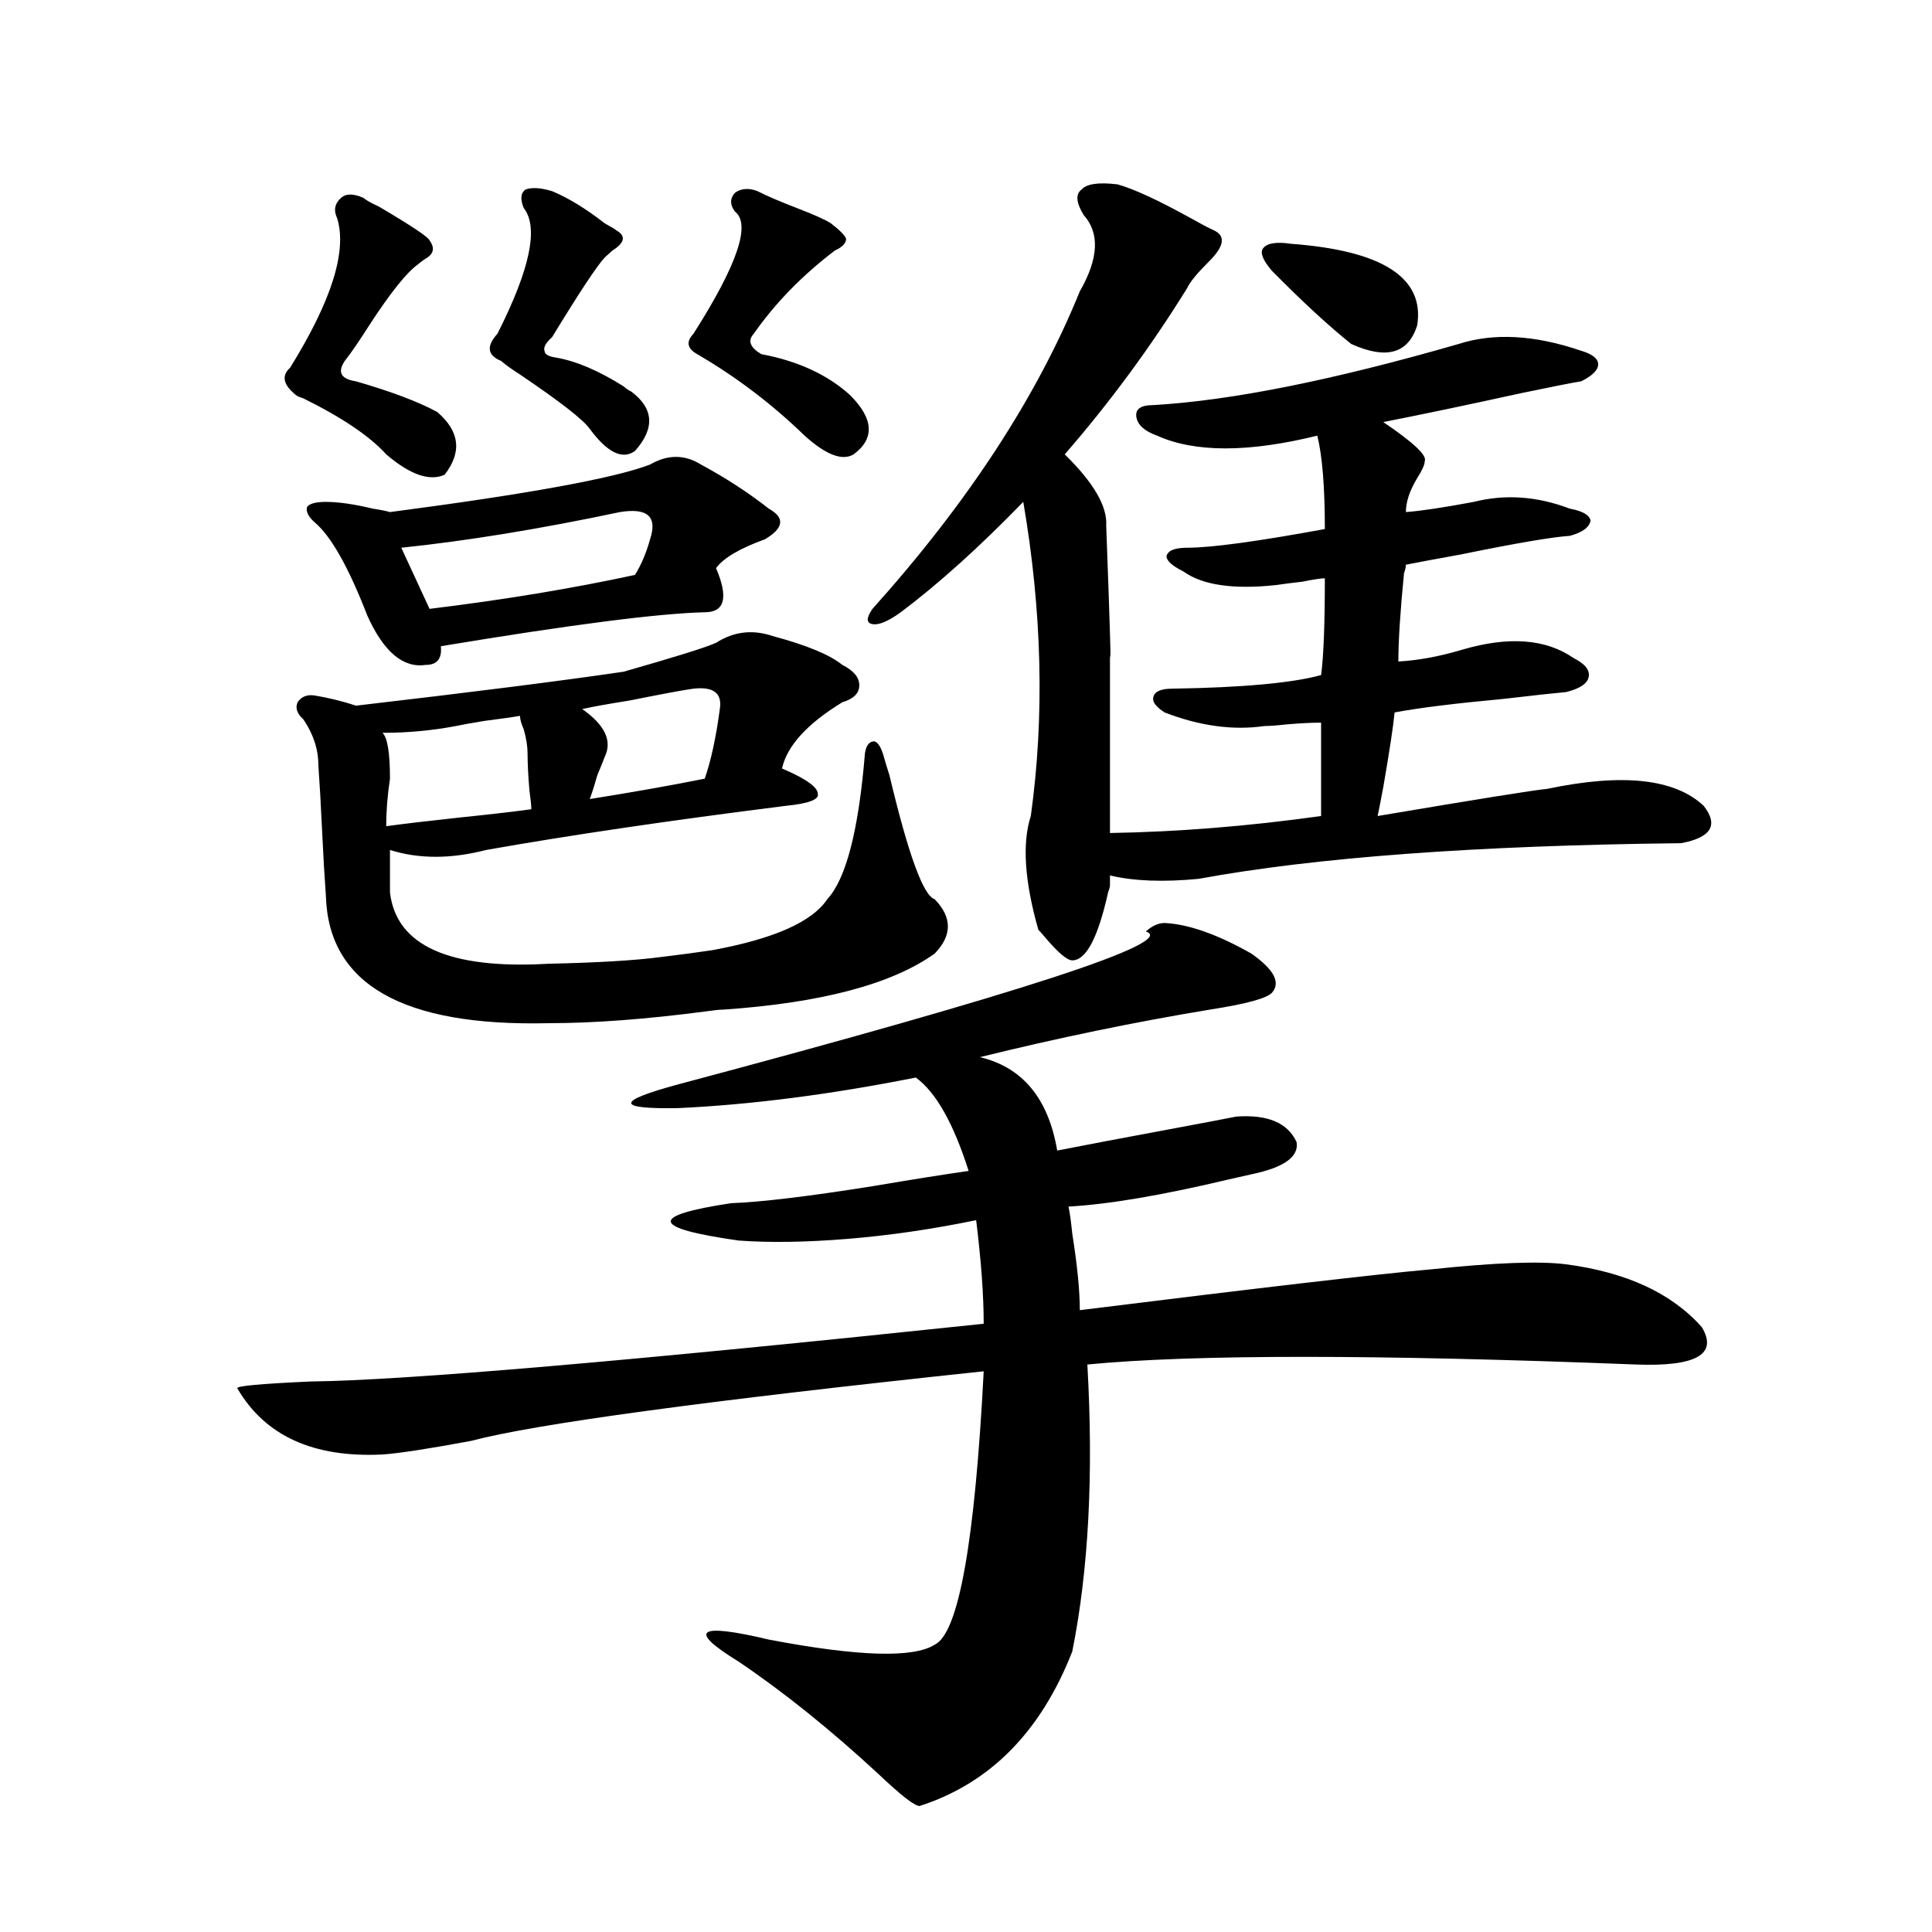 <?xml version="1.0" encoding="utf-8"?>
<!-- Generator: Adobe Illustrator 16.0.0, SVG Export Plug-In . SVG Version: 6.00 Build 0)  -->
<!DOCTYPE svg PUBLIC "-//W3C//DTD SVG 1.1//EN" "http://www.w3.org/Graphics/SVG/1.1/DTD/svg11.dtd">
<svg version="1.1" id="图层_1" xmlns="http://www.w3.org/2000/svg" xmlns:xlink="http://www.w3.org/1999/xlink" x="0px" y="0px"
	 width="1000px" height="1000px" viewBox="0 0 1000 1000" enable-background="new 0 0 1000 1000" xml:space="preserve">
<path d="M602.814,477.746c12.348,0.591,27.316,5.864,44.877,15.82c11.707,8.212,15.274,14.941,10.731,20.215
	c-2.606,2.938-13.338,5.864-32.194,8.789c-39.023,6.454-78.702,14.653-119.021,24.609c22.104,5.273,35.441,21.396,39.999,48.34
	c14.954-2.925,33.49-6.44,55.608-10.547c18.856-3.516,31.219-5.851,37.072-7.031c16.25-1.167,26.661,3.228,31.219,13.184
	c1.296,7.622-6.509,13.184-23.414,16.699c-2.606,0.591-6.509,1.47-11.707,2.637c-34.48,8.212-62.117,12.896-82.925,14.063
	c0.641,2.938,1.296,7.622,1.951,14.063c2.592,16.411,3.902,29.595,3.902,39.551c94.297-11.714,154.783-18.745,181.459-21.094
	c33.17-3.516,56.584-4.395,70.242-2.637c31.219,4.106,54.633,14.941,70.242,32.52c8.445,14.063-2.927,20.517-34.146,19.336
	c-134.631-5.273-229.263-5.273-283.896,0c3.247,56.841,0.641,106.348-7.805,148.535c-16.265,41.597-42.605,68.253-79.022,79.98
	c-2.606,0-9.756-5.575-21.463-16.699c-24.725-22.852-48.779-42.188-72.193-58.008c-26.676-16.411-21.463-20.215,15.609-11.426
	c46.173,8.789,74.785,9.668,85.852,2.637c12.348-5.864,20.808-53.022,25.365-141.504c-143.746,15.243-232.189,27.246-265.359,36.035
	c-22.118,4.106-37.407,6.454-45.853,7.031c-35.776,1.758-60.821-9.668-75.12-34.277c-0.655-1.167,12.027-2.335,38.048-3.516
	c48.779-0.577,164.874-10.547,348.284-29.883c0-14.64-1.311-32.52-3.902-53.613c-22.773,4.696-44.877,7.91-66.34,9.668
	s-40.334,2.06-56.584,0.879c-45.532-6.44-46.828-12.882-3.902-19.336c15.609-0.577,39.999-3.516,73.169-8.789
	c20.808-3.516,37.393-6.152,49.755-7.91c-7.805-24.609-16.92-40.718-27.316-48.34c-44.236,8.789-85.211,14.063-122.924,15.82
	c-32.529,0.591-32.529-3.516,0-12.305c178.197-47.461,258.851-73.828,241.945-79.102
	C596.306,479.216,599.553,477.746,602.814,477.746z M188.19,102.453c1.296,1.181,3.902,2.637,7.805,4.395
	c16.905,9.97,25.686,15.82,26.341,17.578c2.592,3.516,2.271,6.454-0.976,8.789c-1.951,1.181-3.582,2.349-4.878,3.516
	c-5.854,4.106-14.313,14.653-25.365,31.641c-5.213,8.212-9.436,14.364-12.683,18.457c-3.902,5.864-1.951,9.38,5.854,10.547
	c18.201,5.273,32.194,10.547,41.95,15.82c11.707,9.97,13.003,20.806,3.902,32.52c-7.805,3.516-17.896,0-30.243-10.547
	c-8.46-9.366-22.773-19.034-42.926-29.004c-1.951-0.577-3.262-1.167-3.902-1.758c-6.509-5.273-7.484-9.956-2.927-14.063
	c21.463-34.565,29.588-60.343,24.39-77.344c-1.951-4.093-1.311-7.608,1.951-10.547C179.075,100.118,182.978,100.118,188.19,102.453z
	 M370.625,332.727c9.101-5.851,18.856-7.031,29.268-3.516c17.561,4.696,29.588,9.668,36.097,14.941
	c5.854,2.938,8.78,6.454,8.78,10.547c0,4.106-2.927,7.031-8.78,8.789c-18.216,11.138-28.627,22.563-31.219,34.277
	c12.348,5.273,18.536,9.668,18.536,13.184c0.641,2.938-4.878,4.985-16.585,6.152c-60.486,7.622-112.192,15.243-155.118,22.852
	c-18.216,4.696-34.801,4.696-49.755,0v21.973c3.247,27.548,30.563,39.853,81.949,36.914c26.006-0.577,45.518-1.758,58.535-3.516
	c9.756-1.167,18.536-2.335,26.341-3.516c31.859-5.851,51.706-14.64,59.511-26.367c9.756-10.547,16.25-35.733,19.512-75.586
	c0.641-4.093,2.271-6.152,4.878-6.152c1.951,0.591,3.567,3.228,4.878,7.91c0.641,2.349,1.616,5.575,2.927,9.668
	c9.756,41.021,17.561,62.402,23.414,64.16c9.101,9.38,9.101,18.759,0,28.125c-22.118,15.82-58.535,25.488-109.266,29.004
	c-1.951,0-4.878,0.302-8.78,0.879c-31.219,4.106-58.535,6.152-81.949,6.152c-75.455,1.758-113.823-20.215-115.119-65.918
	c-0.655-8.789-1.311-19.913-1.951-33.398c-0.655-14.063-1.311-25.488-1.951-34.277c0-8.198-2.606-16.108-7.805-23.73
	c-3.262-2.925-4.237-5.851-2.927-8.789c1.951-2.925,4.878-4.093,8.78-3.516c7.149,1.181,14.299,2.938,21.463,5.273
	c60.486-7.031,106.659-12.882,138.533-17.578C349.482,340.06,365.412,335.075,370.625,332.727z M362.82,240.441
	c13.003,7.031,24.71,14.653,35.121,22.852c8.445,4.696,7.805,9.97-1.951,15.82c-13.018,4.696-21.463,9.668-25.365,14.941
	c6.494,15.243,4.543,22.852-5.854,22.852c-24.069,0.591-69.602,6.454-136.582,17.578c0.641,6.454-1.951,9.668-7.805,9.668
	c-11.707,1.758-21.798-6.729-30.243-25.488c-9.756-25.187-18.871-41.309-27.316-48.34c-3.262-2.925-4.558-5.562-3.902-7.91
	c1.296-1.758,4.543-2.637,9.756-2.637c6.494,0,14.634,1.181,24.39,3.516c3.902,0.591,6.829,1.181,8.78,1.758
	c71.538-9.366,116.415-17.578,134.631-24.609C345.58,235.168,354.36,235.168,362.82,240.441z M201.849,403.039
	c-1.311,8.789-1.951,17.001-1.951,24.609c8.445-1.167,20.808-2.637,37.072-4.395c16.905-1.758,29.588-3.214,38.048-4.395
	c0-1.758-0.335-4.972-0.976-9.668c-0.655-7.608-0.976-14.063-0.976-19.336c0-3.516-0.655-7.608-1.951-12.305
	c-1.311-2.925-1.951-5.273-1.951-7.031c-3.262,0.591-9.436,1.47-18.536,2.637c-7.164,1.181-12.042,2.06-14.634,2.637
	c-12.362,2.349-25.045,3.516-38.048,3.516C200.538,381.657,201.849,389.567,201.849,403.039z M207.702,283.508l14.634,31.641
	c38.368-4.683,73.81-10.547,106.339-17.578c3.247-5.273,5.854-11.426,7.805-18.457c1.951-5.851,1.616-9.956-0.976-12.305
	c-2.606-2.335-7.484-2.925-14.634-1.758C279.24,273.84,241.513,279.992,207.702,283.508z M285.749,98.938
	c8.445,3.516,17.561,9.091,27.316,16.699c3.247,1.758,5.198,2.938,5.854,3.516c5.198,2.938,4.543,6.454-1.951,10.547
	c-1.951,1.758-3.262,2.938-3.902,3.516c-3.902,4.106-13.018,17.88-27.316,41.309c-3.262,2.938-4.558,5.273-3.902,7.031
	c0,1.758,1.951,2.938,5.854,3.516c10.396,1.758,22.104,6.743,35.121,14.941c1.296,1.181,2.592,2.06,3.902,2.637
	c11.707,8.789,12.348,19.048,1.951,30.762c-6.509,4.696-14.313,0.879-23.414-11.426c-3.262-4.683-15.289-14.063-36.097-28.125
	c-4.558-2.925-7.805-5.273-9.756-7.031c-7.164-2.925-7.805-7.608-1.951-14.063c16.905-33.398,21.463-55.069,13.658-65.039
	c-1.951-4.683-1.631-7.91,0.976-9.668C275.338,96.892,279.896,97.18,285.749,98.938z M313.065,391.613
	c-0.655,1.758-1.951,4.985-3.902,9.668c-1.311,4.696-2.606,8.789-3.902,12.305c22.104-3.516,41.95-7.031,59.511-10.547
	c3.247-9.366,5.854-21.382,7.805-36.035c1.296-8.198-3.262-11.714-13.658-10.547c-4.558,0.591-15.609,2.637-33.17,6.152
	c-11.066,1.758-19.191,3.228-24.39,4.395C313.065,375.216,316.968,383.415,313.065,391.613z M392.088,98.938
	c4.543,2.349,11.372,5.273,20.487,8.789c9.101,3.516,14.954,6.152,17.561,7.91c4.543,3.516,7.149,6.152,7.805,7.91
	c0,2.349-1.951,4.395-5.854,6.152c-16.92,12.896-30.898,27.246-41.95,43.066c-3.262,3.516-1.951,7.031,3.902,10.547
	c18.856,3.516,34.146,10.547,45.853,21.094c12.348,12.305,13.003,22.563,1.951,30.762c-5.854,3.516-14.313,0.302-25.365-9.668
	c-16.92-16.397-35.456-30.46-55.608-42.188c-5.213-2.925-5.854-6.44-1.951-10.547c22.759-35.733,29.908-56.827,21.463-63.281
	c-2.606-3.516-2.606-6.729,0-9.668C383.628,97.481,387.53,97.18,392.088,98.938z M578.425,95.422
	c8.445,2.349,21.128,8.212,38.048,17.578c5.198,2.938,9.101,4.985,11.707,6.152c6.494,2.938,5.519,8.501-2.927,16.699
	c-5.854,5.864-9.436,10.259-10.731,13.184c-18.871,30.474-39.999,59.188-63.413,86.133c14.954,14.653,22.104,26.958,21.463,36.914
	c1.951,52.157,2.592,74.419,1.951,66.797c0,11.728,0,24.609,0,38.672c0,12.305,0,30.185,0,53.613
	c35.121-0.577,71.538-3.516,109.266-8.789v-48.34c-4.558,0-10.411,0.302-17.561,0.879c-5.213,0.591-9.115,0.879-11.707,0.879
	c-16.265,2.349-33.505,0-51.706-7.031c-4.558-2.925-6.509-5.562-5.854-7.91c0.641-2.925,3.902-4.395,9.756-4.395
	c36.417-0.577,62.103-2.925,77.071-7.031c1.296-9.366,1.951-26.065,1.951-50.098c-1.951,0-5.854,0.591-11.707,1.758
	c-5.213,0.591-9.756,1.181-13.658,1.758c-22.118,2.349-38.048,0-47.804-7.031c-5.854-2.925-8.78-5.562-8.78-7.91
	c0.641-2.925,4.223-4.395,10.731-4.395c12.348,0,36.097-3.214,71.218-9.668c0-21.671-1.311-37.793-3.902-48.34
	c-35.776,8.789-63.413,8.789-82.925,0c-6.509-2.335-10.091-5.562-10.731-9.668c-0.655-4.093,2.271-6.152,8.78-6.152
	c40.319-2.335,93.001-12.882,158.045-31.641c18.201-5.851,39.344-4.683,63.413,3.516c5.854,1.758,8.78,4.106,8.78,7.031
	c0,2.938-2.927,5.864-8.78,8.789c-3.902,0.591-14.313,2.637-31.219,6.152c-26.676,5.864-50.41,10.849-71.218,14.941
	c15.609,10.547,22.759,17.29,21.463,20.215c0,1.758-1.311,4.696-3.902,8.789c-3.902,6.454-5.854,12.305-5.854,17.578
	c7.805-0.577,19.512-2.335,35.121-5.273c16.25-4.093,32.835-2.925,49.755,3.516c6.494,1.181,10.076,3.228,10.731,6.152
	c-0.655,3.516-4.237,6.152-10.731,7.91c-9.115,0.591-27.972,3.817-56.584,9.668c-13.018,2.349-22.438,4.106-28.292,5.273
	c0,1.181-0.335,2.637-0.976,4.395c-1.951,19.927-2.927,35.156-2.927,45.703c10.396-0.577,21.463-2.637,33.17-6.152
	c24.055-7.031,43.246-5.562,57.56,4.395c5.854,2.938,8.445,6.152,7.805,9.668c-0.655,3.516-4.558,6.152-11.707,7.91
	c-6.509,0.591-17.24,1.758-32.194,3.516c-25.365,2.349-44.236,4.696-56.584,7.031c-0.655,7.031-2.606,19.927-5.854,38.672
	c-1.311,7.031-2.286,12.017-2.927,14.941c52.026-8.789,81.294-13.472,87.803-14.063c39.023-8.198,66.005-5.273,80.974,8.789
	c7.805,9.97,3.902,16.411-11.707,19.336c-106.019,1.181-189.264,7.333-249.75,18.457c-18.216,1.758-33.505,1.181-45.853-1.758v5.273
	c0,0.591-0.335,1.758-0.976,3.516c-5.213,23.442-11.387,35.156-18.536,35.156c-2.606,0-7.164-3.804-13.658-11.426
	c-1.951-2.335-3.262-3.804-3.902-4.395c-7.164-25.187-8.46-44.824-3.902-58.887c7.149-51.554,5.854-105.757-3.902-162.598
	c-22.773,23.442-43.901,42.489-63.413,57.129c-6.509,4.696-11.387,6.743-14.634,6.152c-3.262-0.577-3.262-3.214,0-7.91
	c49.42-55.069,85.196-109.863,107.314-164.355c9.756-16.987,10.396-30.171,1.951-39.551c-3.902-6.44-4.237-10.835-0.976-13.184
	C562.48,95.134,568.669,94.255,578.425,95.422z M668.179,126.184c47.469,3.516,69.267,17.578,65.364,42.188
	c-4.558,14.653-15.944,17.88-34.146,9.668c-11.707-9.366-25.365-21.973-40.975-37.793c-4.558-5.273-6.188-9.077-4.878-11.426
	C655.496,125.896,660.374,125.017,668.179,126.184z"/>
</svg>
